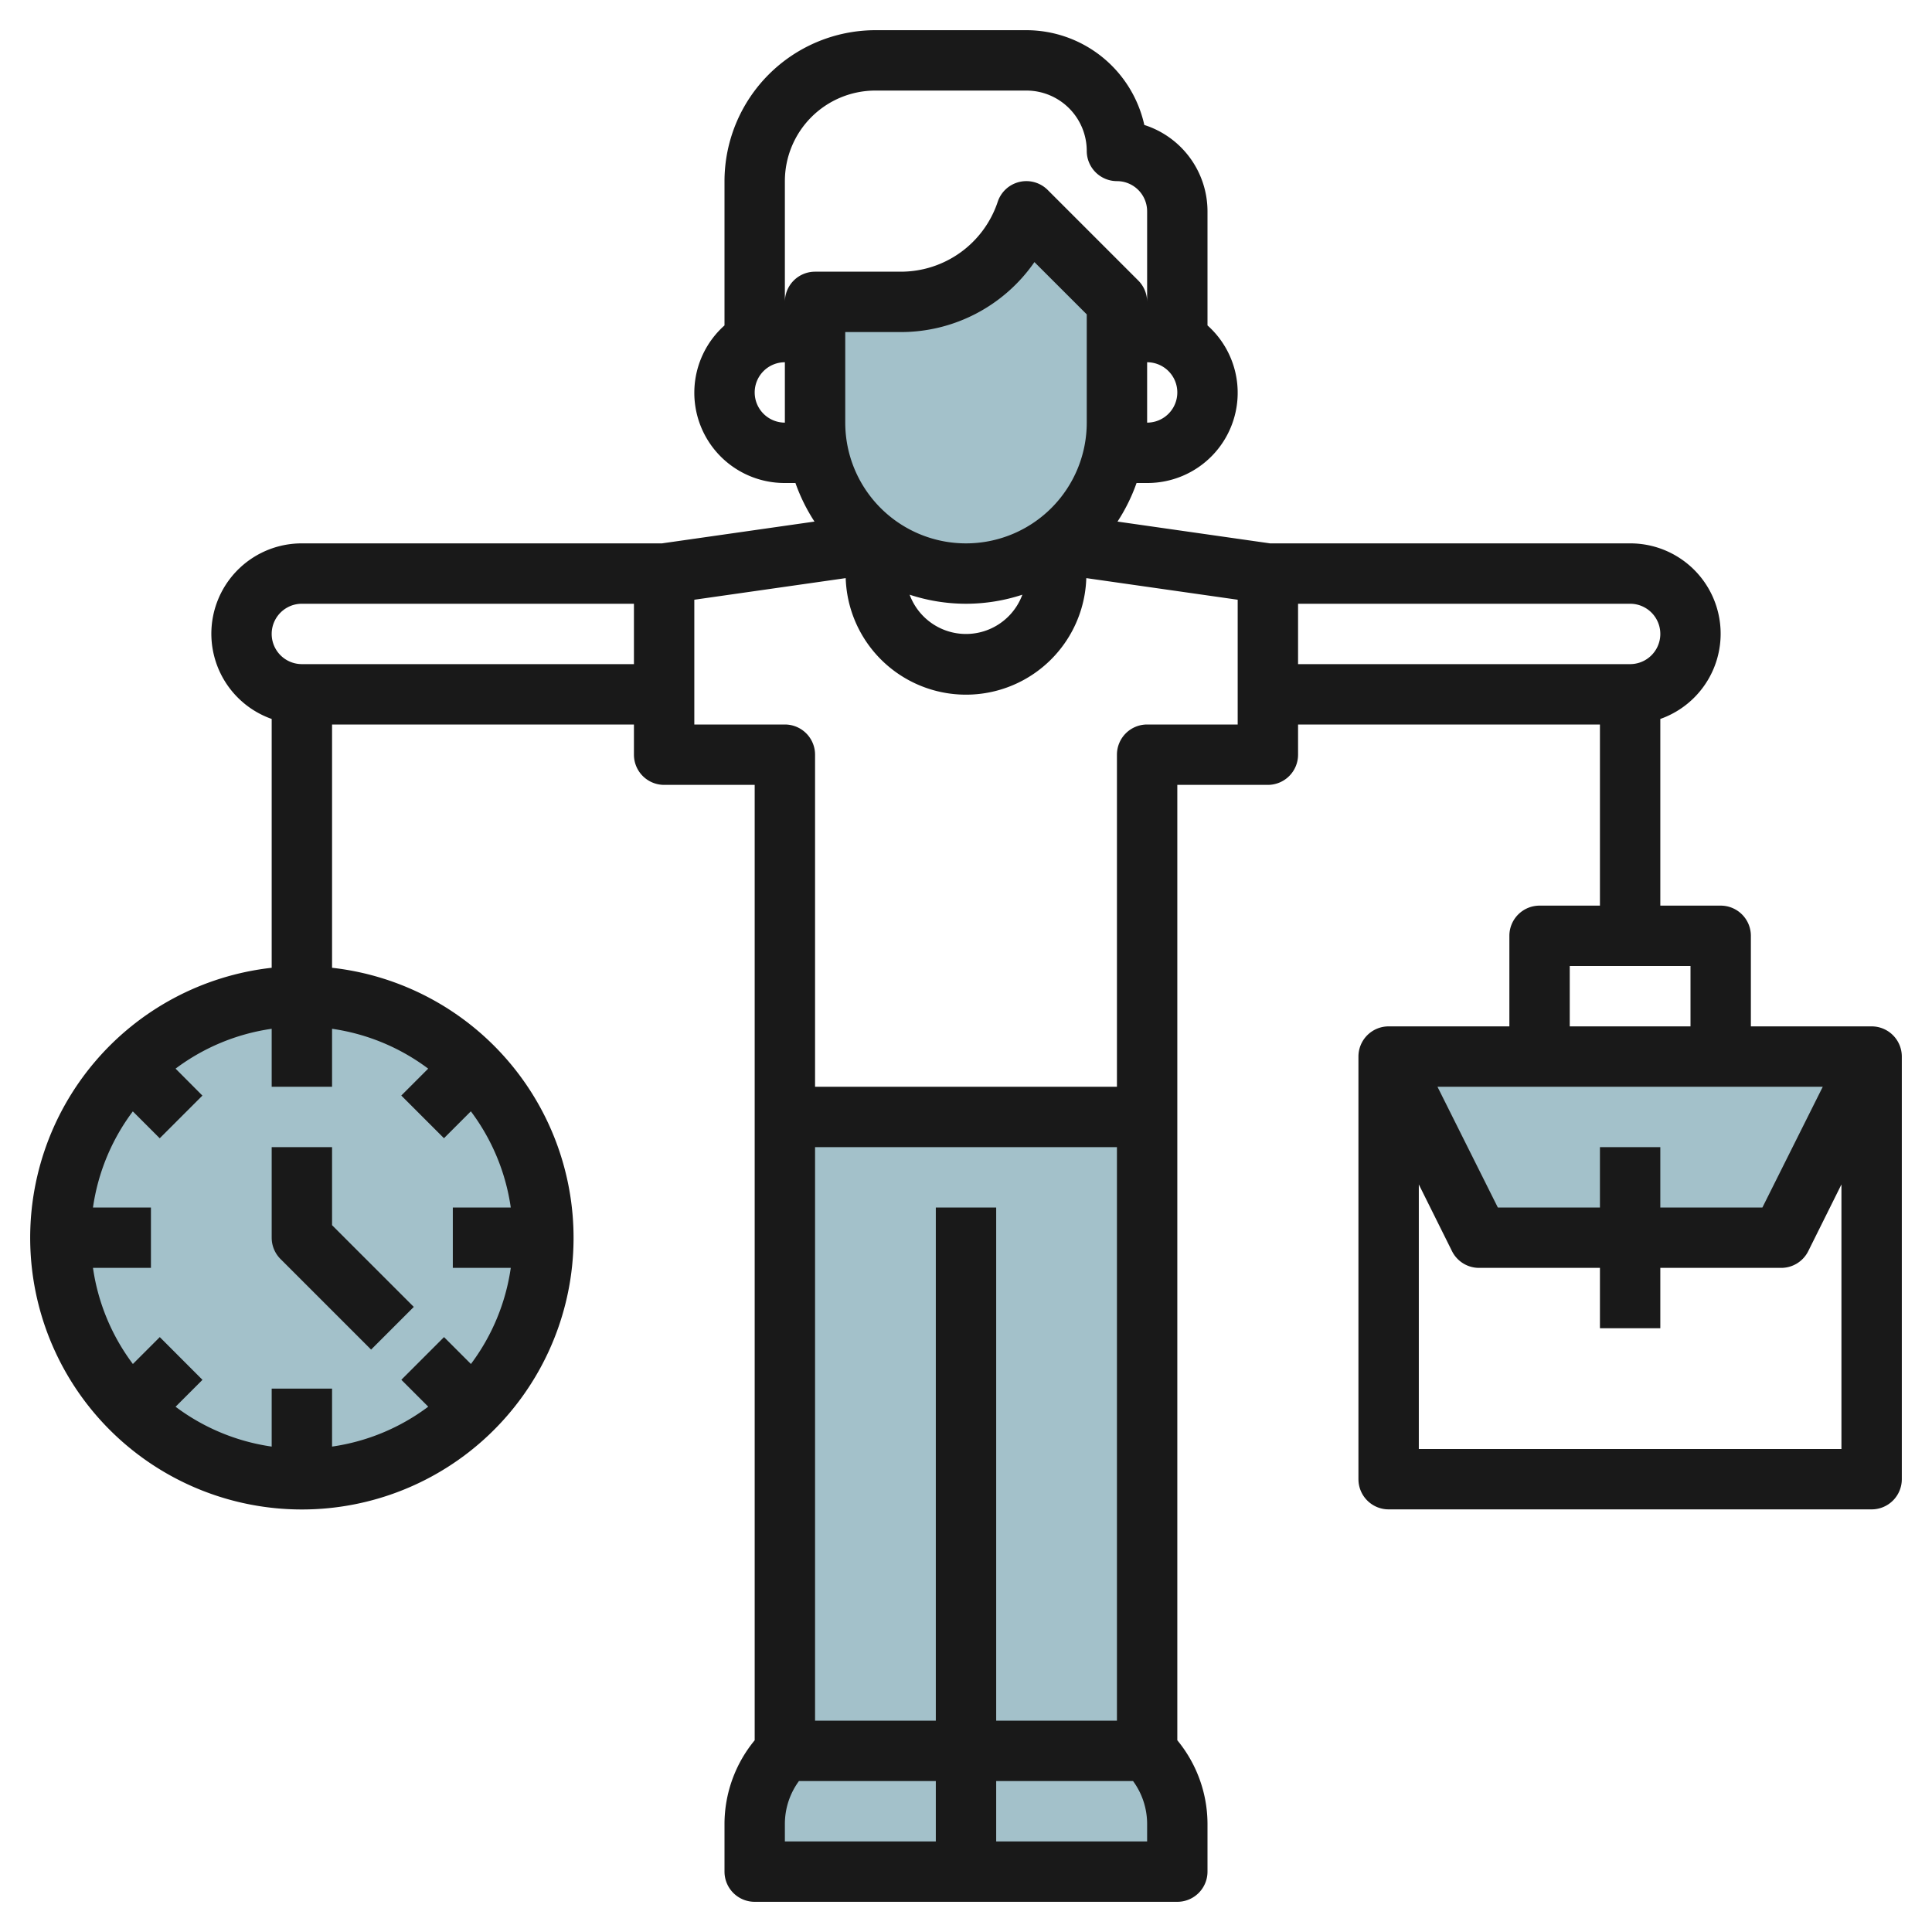 <svg height="512" viewBox="0 0 64 64" width="512" xmlns="http://www.w3.org/2000/svg"><g id="Layer_27" data-name="Layer 27"><g fill="#a3c1ca"><circle cx="10" cy="41" r="8"/><path d="m26 58a3.41 3.41 0 0 0 -1 2.412v1.588h14v-1.586a3.415 3.415 0 0 0 -1-2.414"/><path d="m26 37h12v21h-12z"/><path d="m37 10v4a5 5 0 0 1 -5 5 5 5 0 0 1 -5-5v-4h2.838a4.387 4.387 0 0 0 4.162-3z"/><path d="m46 35 3 6h10l3-6"/></g><path d="m11 38h-2v3a1 1 0 0 0 .293.707l3 3 1.414-1.414-2.707-2.707z" fill="#191919"/><path d="m62 34h-4v-3a1 1 0 0 0 -1-1h-2v-6.184a2.993 2.993 0 0 0 -1-5.816h-11.927l-5.054-.722a5.961 5.961 0 0 0 .631-1.278h.35a2.989 2.989 0 0 0 2-5.22v-3.78a3.006 3.006 0 0 0 -2.093-2.86 4.007 4.007 0 0 0 -3.907-3.14h-5a5.006 5.006 0 0 0 -5 5v4.78a2.989 2.989 0 0 0 2 5.22h.35a5.961 5.961 0 0 0 .631 1.278l-5.054.722h-11.927a2.993 2.993 0 0 0 -1 5.816v8.243a9 9 0 1 0 2 0v-8.059h10v1a1 1 0 0 0 1 1h3v31.649a4.364 4.364 0 0 0 -1 2.764v1.587a1 1 0 0 0 1 1h14a1 1 0 0 0 1-1v-1.585a4.366 4.366 0 0 0 -1-2.766v-31.649h3a1 1 0 0 0 1-1v-1h10v6h-2a1 1 0 0 0 -1 1v3h-4a1 1 0 0 0 -1 1v14a1 1 0 0 0 1 1h16a1 1 0 0 0 1-1v-14a1 1 0 0 0 -1-1zm-30-16a4 4 0 0 1 -4-4v-3h1.838a5.381 5.381 0 0 0 4.429-2.318l1.733 1.732v3.586a4 4 0 0 1 -4 4zm0 2a5.976 5.976 0 0 0 1.867-.3 1.99 1.99 0 0 1 -3.734 0 5.976 5.976 0 0 0 1.867.3zm6-6v-2a1 1 0 0 1 0 2zm-12-8a3 3 0 0 1 3-3h5a2 2 0 0 1 2 2 1 1 0 0 0 1 1 1 1 0 0 1 1 1v3a1 1 0 0 0 -.293-.707l-3-3a1 1 0 0 0 -1.656.391 3.382 3.382 0 0 1 -3.213 2.316h-2.838a1 1 0 0 0 -1 1zm-1 7a1 1 0 0 1 1-1v2a1 1 0 0 1 -1-1zm-10.816 22.4-.891.891 1.414 1.414.891-.891a6.947 6.947 0 0 1 1.322 3.186h-1.92v2h1.92a6.947 6.947 0 0 1 -1.32 3.184l-.891-.891-1.414 1.414.891.891a6.947 6.947 0 0 1 -3.186 1.322v-1.92h-2v1.92a6.947 6.947 0 0 1 -3.184-1.32l.891-.891-1.414-1.416-.891.891a6.947 6.947 0 0 1 -1.322-3.184h1.92v-2h-1.92a6.947 6.947 0 0 1 1.32-3.184l.891.891 1.414-1.414-.889-.893a6.947 6.947 0 0 1 3.184-1.32v1.92h2v-1.92a6.947 6.947 0 0 1 3.184 1.32zm-4.184-13.4a1 1 0 0 1 0-2h11v2zm21 18v17h-4v-19h10v19h-4v-17zm-5 20.414a2.4 2.4 0 0 1 .466-1.414h4.534v2h-5zm12 .586h-5v-2h4.534a2.4 2.4 0 0 1 .466 1.414zm3-37h-3a1 1 0 0 0 -1 1v11h-10v-11a1 1 0 0 0 -1-1h-3v-4.133l5.015-.716a3.987 3.987 0 0 0 7.97 0l5.015.716zm2-4h11a1 1 0 0 1 0 2h-11zm10 18v2h-3.382l-2-4h12.764l-2 4h-3.382v-2zm-1-6h4v2h-4zm-5 16v-8.764l1.1 2.211a1 1 0 0 0 .9.553h4v2h2v-2h4a1 1 0 0 0 .9-.553l1.1-2.211v8.764z" fill="#191919"/></g></svg>